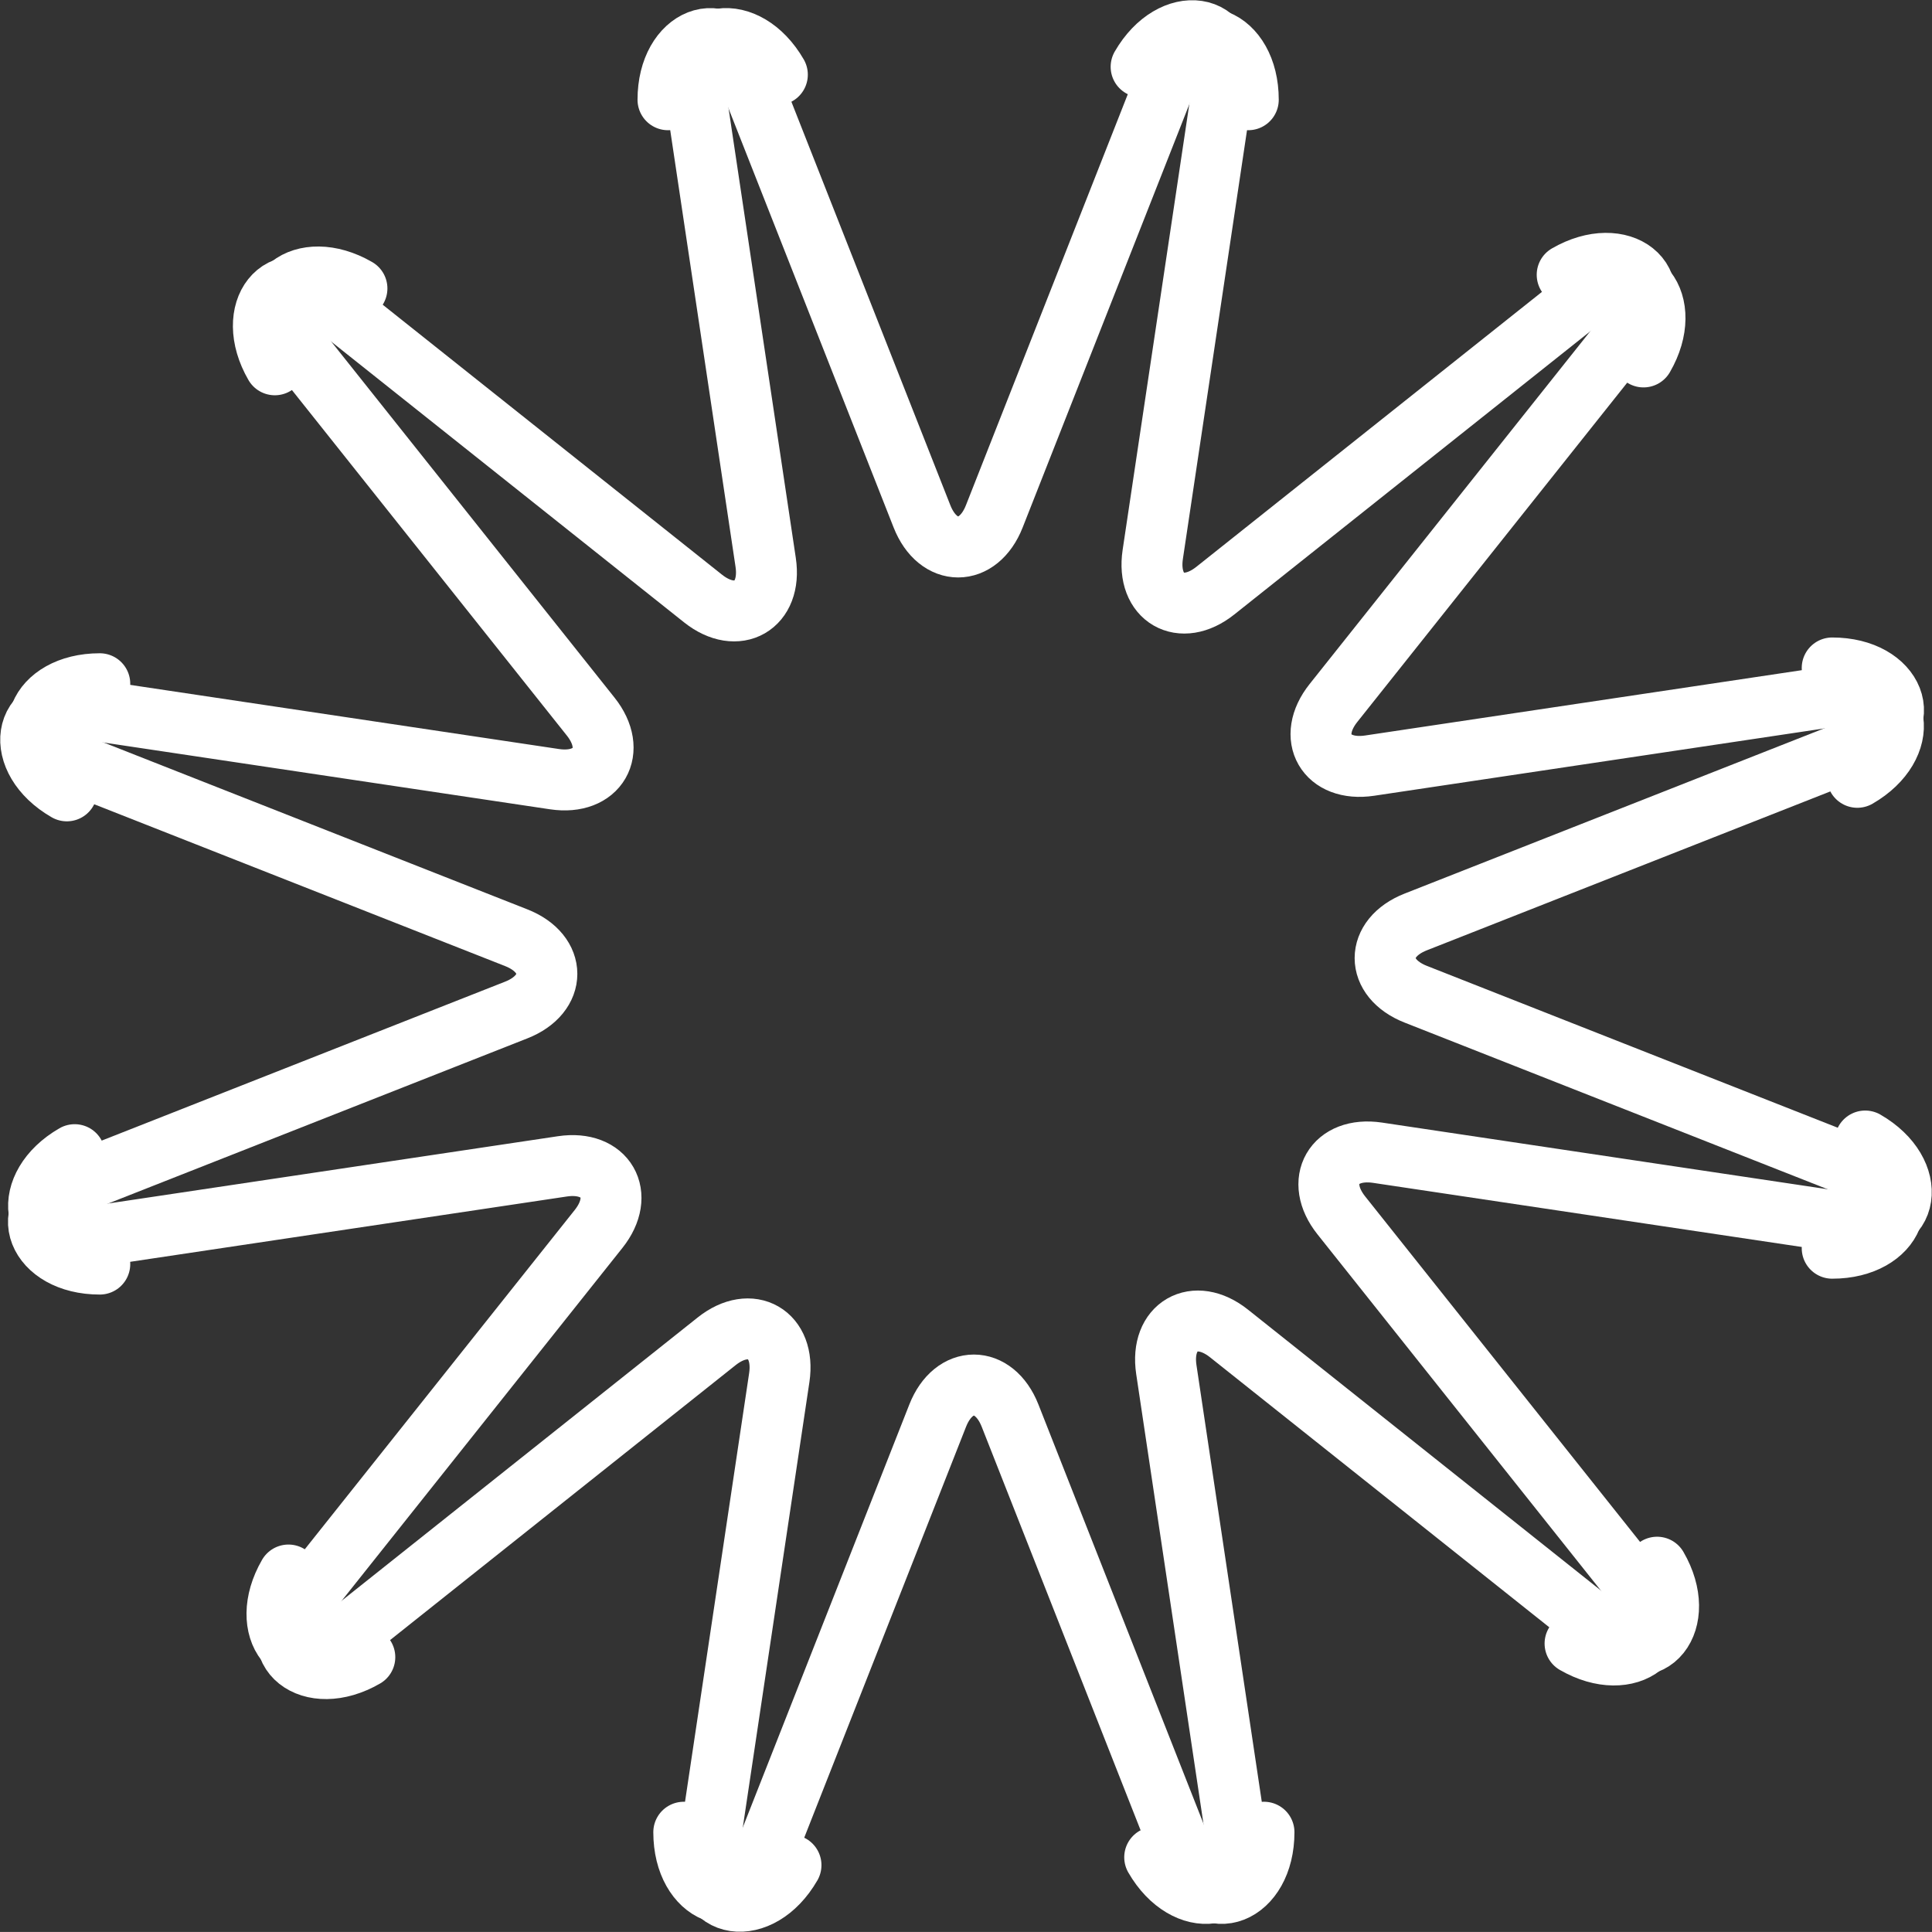 <svg xmlns="http://www.w3.org/2000/svg" width="95.126" height="95.124" viewBox="0 0 95.126 95.124">
  <rect x="0" y="0" width="95.126" height="95.124" fill="#333333" stroke="none"/>
  <g id="Group_33" data-name="Group 33" transform="translate(1.512 1.512)">
    <path id="Path_107" data-name="Path 107" d="M441.967,276.341c0,3.082,2.783,4.178,3.834,1.5l8.669-22.014c.791-2.007,2.771-2.007,3.562,0l8.669,22.014c1.051,2.673,3.834,1.577,3.834-1.5" transform="translate(-409.812 -187.64)" fill="none" stroke="#fff" stroke-linecap="round" stroke-miterlimit="10" stroke-width="3"/>
    <path id="Path_108" data-name="Path 108" d="M449.732,279.674c1.541,2.673,4.5,2.228,4.073-.612l-3.5-23.4c-.32-2.135,1.395-3.124,3.085-1.78L471.9,268.613c2.246,1.786,4.112-.552,2.568-3.222" transform="translate(-394.39 -189.739)" fill="none" stroke="#fff" stroke-linecap="round" stroke-miterlimit="10" stroke-width="3"/>
    <path id="Path_109" data-name="Path 109" d="M464.725,275.045c2.67,1.541,5.008-.323,3.222-2.568l-14.731-18.514c-1.344-1.69-.355-3.4,1.78-3.085l23.4,3.5c2.84.424,3.285-2.535.615-4.076" transform="translate(-388.686 -195.634)" fill="none" stroke="#fff" stroke-linecap="round" stroke-miterlimit="10" stroke-width="3"/>
    <path id="Path_110" data-name="Path 110" d="M475.544,271.073c3.085,0,4.178-2.783,1.508-3.834l-22.014-8.672c-2.01-.791-2.01-2.768,0-3.559l22.014-8.669c2.67-1.051,1.577-3.837-1.508-3.837" transform="translate(-386.844 -211.126)" fill="none" stroke="#fff" stroke-linecap="round" stroke-miterlimit="10" stroke-width="3"/>
    <path id="Path_111" data-name="Path 111" d="M478.881,261.138c2.67-1.541,2.225-4.5-.612-4.076l-23.4,3.5c-2.138.319-3.126-1.392-1.783-3.082l14.731-18.517c1.789-2.246-.552-4.109-3.222-2.568" transform="translate(-388.944 -224.377)" fill="none" stroke="#fff" stroke-linecap="round" stroke-miterlimit="10" stroke-width="3"/>
    <path id="Path_112" data-name="Path 112" d="M474.247,248.058c1.544-2.67-.322-5.011-2.568-3.222l-18.514,14.728c-1.69,1.347-3.4.355-3.082-1.78l3.5-23.4c.427-2.837-2.532-3.282-4.073-.612" transform="translate(-394.837 -231.995)" fill="none" stroke="#fff" stroke-linecap="round" stroke-miterlimit="10" stroke-width="3"/>
    <path id="Path_113" data-name="Path 113" d="M470.278,235.139c0-3.082-2.786-4.175-3.837-1.5l-8.669,22.014c-.791,2.01-2.768,2.01-3.56,0l-8.672-22.014c-1.051-2.67-3.834-1.577-3.834,1.5" transform="translate(-410.328 -231.74)" fill="none" stroke="#fff" stroke-linecap="round" stroke-miterlimit="10" stroke-width="3"/>
    <path id="Path_114" data-name="Path 114" d="M460.343,233.9c-1.544-2.67-4.5-2.225-4.076.612l3.5,23.4c.32,2.135-1.395,3.124-3.085,1.78l-18.514-14.731c-2.246-1.786-4.109.552-2.568,3.225" transform="translate(-423.58 -231.736)" fill="none" stroke="#fff" stroke-linecap="round" stroke-miterlimit="10" stroke-width="3"/>
    <path id="Path_115" data-name="Path 115" d="M447.262,236.62c-2.67-1.541-5.008.323-3.222,2.568L458.77,257.7c1.344,1.687.355,3.4-1.78,3.082l-23.4-3.5c-2.84-.424-3.285,2.535-.612,4.076" transform="translate(-431.199 -223.93)" fill="none" stroke="#fff" stroke-linecap="round" stroke-miterlimit="10" stroke-width="3"/>
    <path id="Path_116" data-name="Path 116" d="M434.346,242.762c-3.085,0-4.178,2.783-1.508,3.837l22.014,8.669c2.01.791,2.01,2.768,0,3.559L432.838,267.5c-2.67,1.051-1.577,3.837,1.508,3.837" transform="translate(-430.945 -210.609)" fill="none" stroke="#fff" stroke-linecap="round" stroke-miterlimit="10" stroke-width="3"/>
    <path id="Path_117" data-name="Path 117" d="M433.106,250.527c-2.67,1.541-2.225,4.5.615,4.076l23.4-3.5c2.135-.319,3.123,1.395,1.78,3.082L444.17,272.7c-1.786,2.246.553,4.109,3.222,2.568" transform="translate(-430.941 -195.187)" fill="none" stroke="#fff" stroke-linecap="round" stroke-miterlimit="10" stroke-width="3"/>
    <path id="Path_118" data-name="Path 118" d="M435.825,265.518c-1.544,2.673.322,5.011,2.568,3.225l18.514-14.731c1.69-1.344,3.4-.355,3.085,1.78l-3.5,23.4c-.424,2.837,2.532,3.282,4.076.612" transform="translate(-423.134 -189.481)" fill="none" stroke="#fff" stroke-linecap="round" stroke-miterlimit="10" stroke-width="3"/>
  </g>
</svg>
